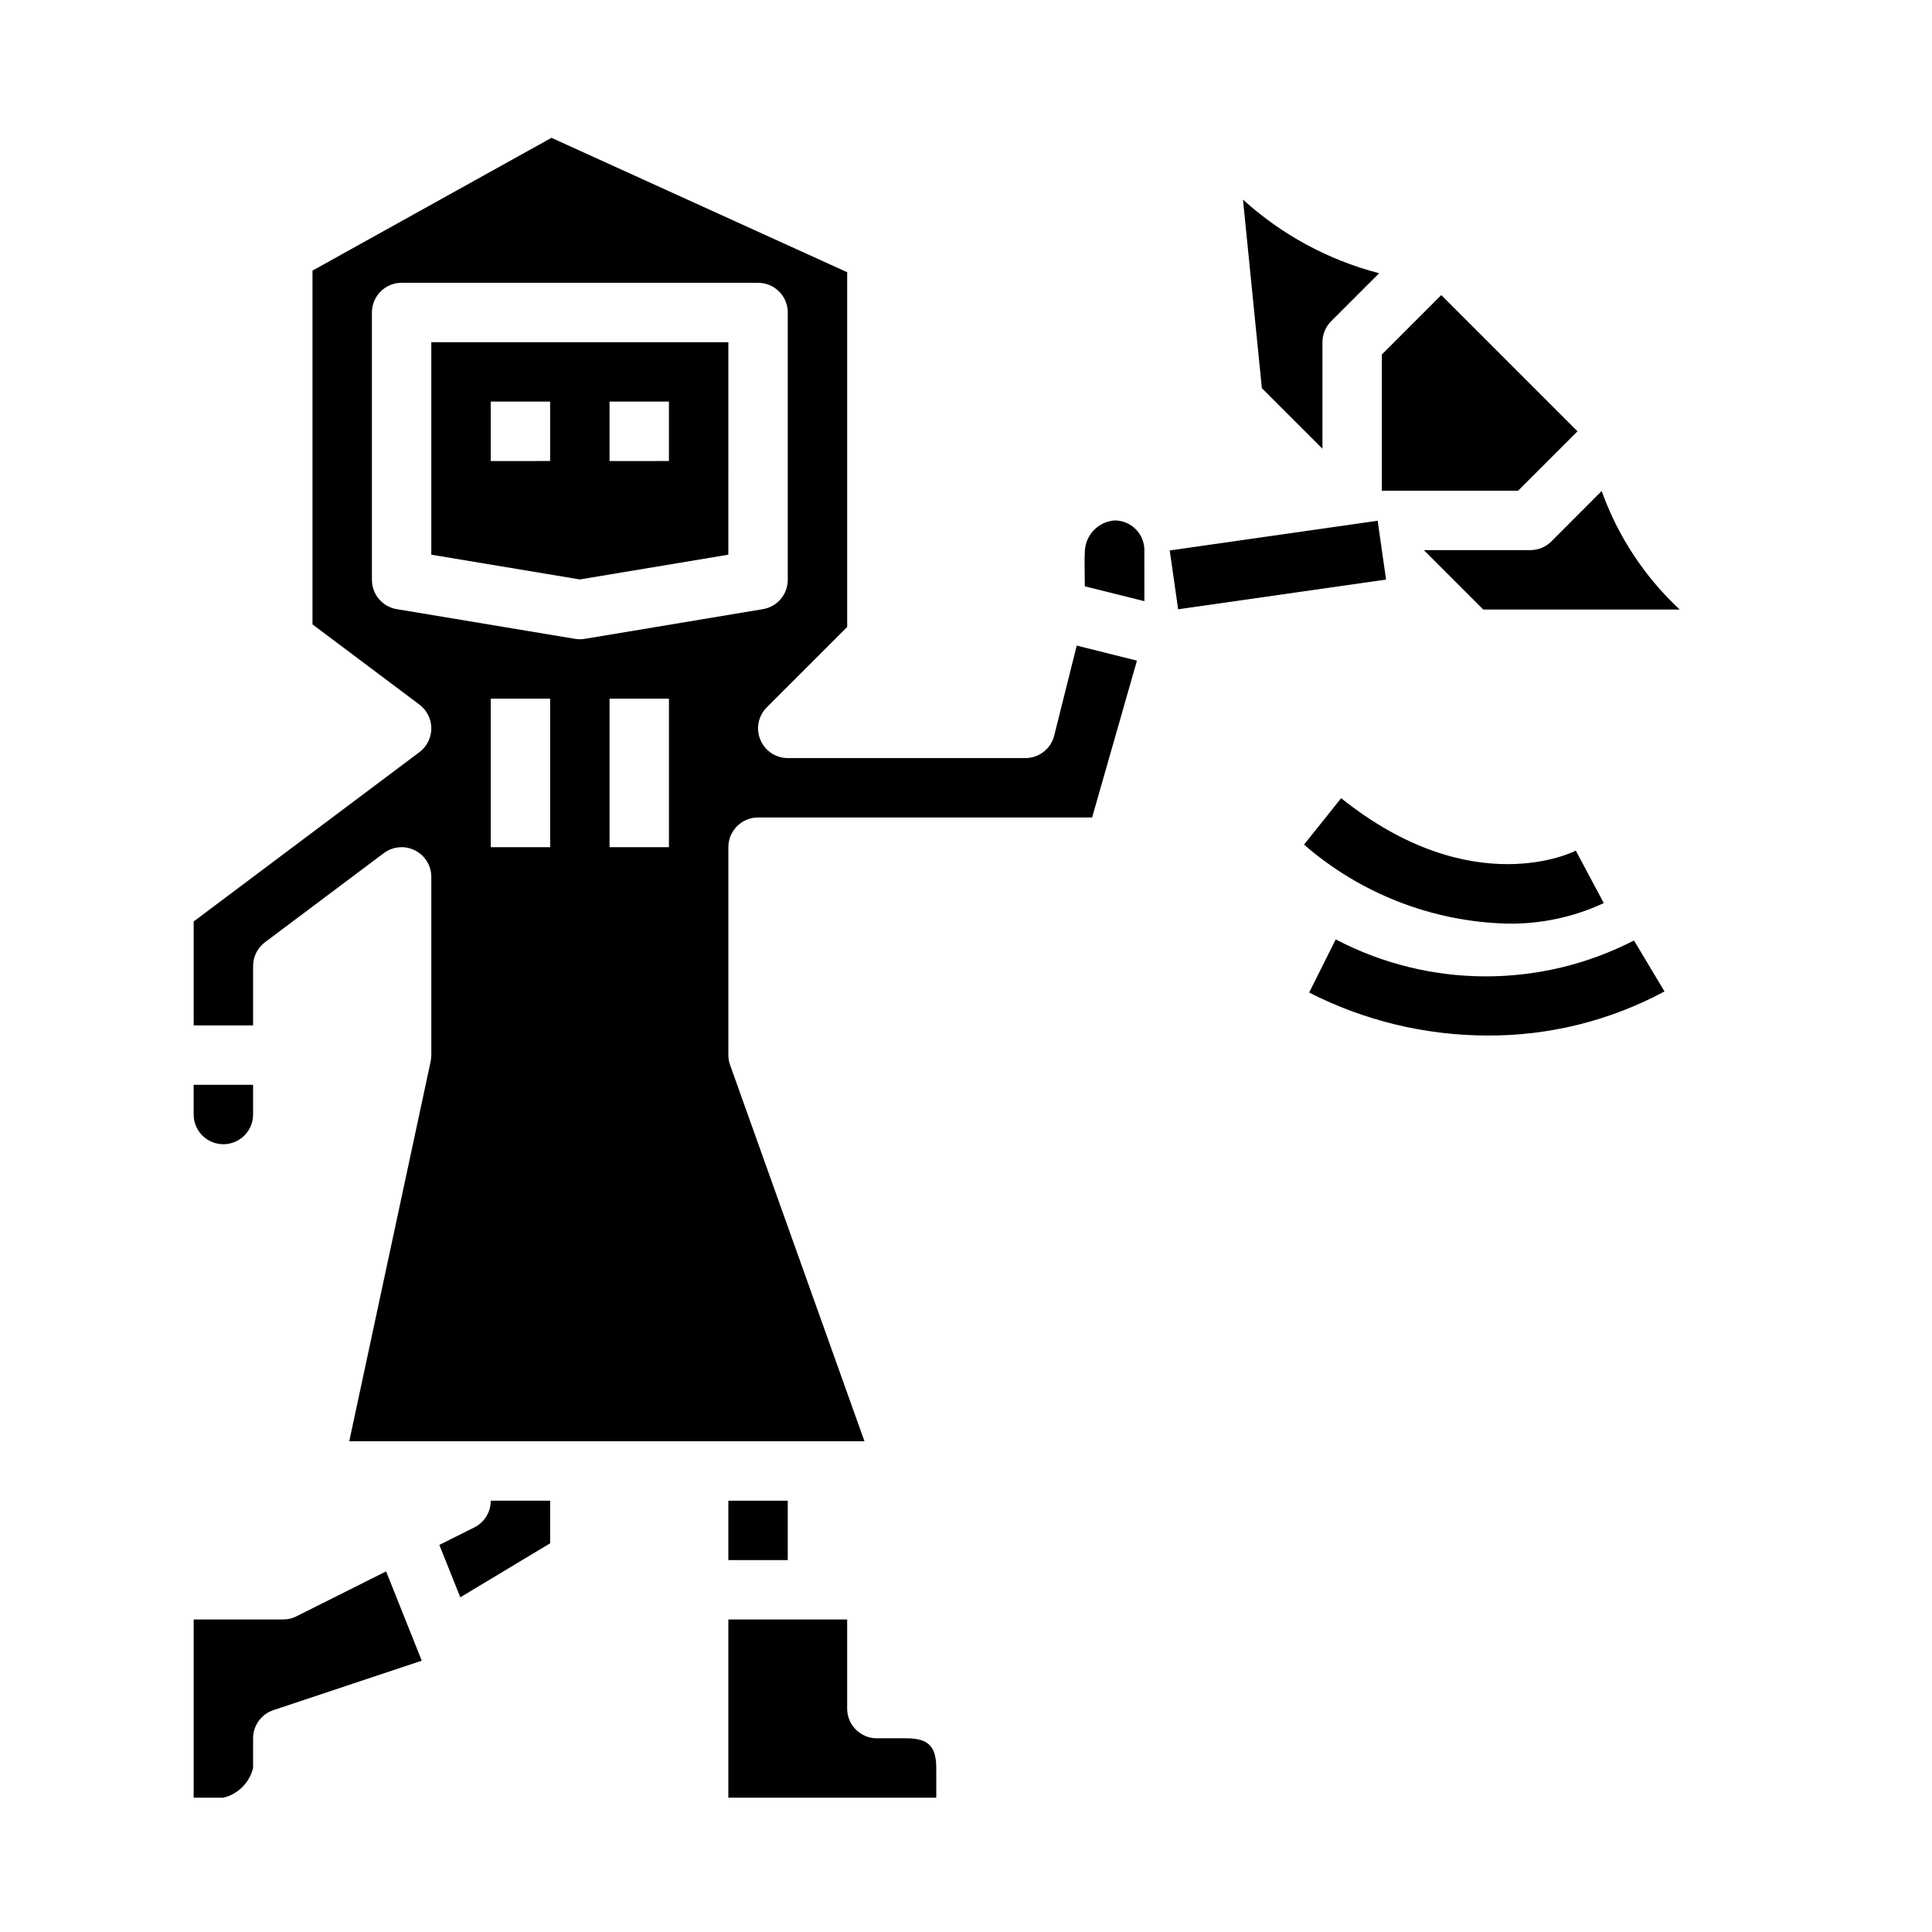<?xml version="1.0" encoding="UTF-8"?>
<!-- Uploaded to: ICON Repo, www.svgrepo.com, Generator: ICON Repo Mixer Tools -->
<svg fill="#000000" width="800px" height="800px" version="1.1" viewBox="144 144 512 512" xmlns="http://www.w3.org/2000/svg">
 <g>
  <path d="m497.98 392.95-7.039 14.09h0.004c14.559 7.43 30.664 11.328 47.012 11.383 16.449 0.125 32.664-3.894 47.152-11.68l-8.086-13.508c-24.82 12.785-54.312 12.68-79.043-0.285z"/>
  <path d="m569.02 383.33-7.414-13.902c-0.27 0.156-27.316 14.02-62.188-13.895l-9.84 12.297h-0.004c14.934 12.988 33.914 20.387 53.695 20.934 8.887 0.176 17.691-1.68 25.75-5.434z"/>
  <path d="m337.02 541.7h15.742v15.742h-15.742z"/>
  <path d="m392.12 612.54c0-5.738-2.133-7.871-7.871-7.871h-7.871c-4.348 0-7.871-3.523-7.871-7.871v-23.617h-31.488v47.23h55.105z"/>
  <path d="m289.79 541.7h-15.742c0.016 2.996-1.672 5.746-4.356 7.086l-9.266 4.629 5.559 13.887 23.805-14.312z"/>
  <path d="m222.46 572.39c-1.098 0.531-2.301 0.801-3.519 0.789h-23.617v47.23h7.875c3.887-0.945 6.926-3.981 7.871-7.871v-7.871c0.004-3.387 2.172-6.394 5.383-7.465l39.312-13.105-9.445-23.664z"/>
  <path d="m195.32 439.36c0 4.348 3.527 7.871 7.875 7.871 4.348 0 7.871-3.523 7.871-7.871v-7.871h-15.746z"/>
  <path d="m555.13 287.48c-1.477 1.477-3.477 2.305-5.566 2.305h-28.23l15.742 15.742h52.059l0.004 0.004c-9.309-8.664-16.402-19.438-20.68-31.41z"/>
  <path d="m562.05 258.3-36.102-36.102-15.742 15.746v36.102h36.102z"/>
  <path d="m337.49 426.26c-0.309-0.848-0.465-1.742-0.465-2.644v-55.102c0-4.348 3.523-7.875 7.871-7.875h88.527l11.879-41.562-15.957-3.992-5.969 23.844h0.004c-0.875 3.508-4.023 5.969-7.637 5.969h-62.977c-3.184 0-6.051-1.918-7.269-4.859s-0.547-6.328 1.703-8.578l21.312-21.309v-94.008l-78.367-35.621-63.332 35.188v93.762l28.34 21.254v0.004c1.984 1.484 3.148 3.816 3.148 6.297 0 2.477-1.164 4.809-3.148 6.297l-59.828 44.871v27.551h15.746v-15.742c0-2.481 1.168-4.812 3.148-6.301l31.488-23.617v0.004c2.387-1.789 5.578-2.078 8.242-0.746 2.668 1.336 4.352 4.062 4.352 7.043v47.23c0 0.559-0.059 1.109-0.172 1.656l-21.578 100.68h136.54zm-47.699-57.746h-15.742v-39.363h15.742zm7.871-55.105h0.004c-0.434 0-0.867-0.039-1.293-0.109l-47.23-7.871c-3.797-0.633-6.582-3.914-6.582-7.762v-70.852c0-4.348 3.523-7.871 7.871-7.871h94.465c2.086 0 4.09 0.828 5.566 2.305 1.477 1.477 2.305 3.481 2.305 5.566v70.852c0 3.848-2.785 7.129-6.582 7.762l-47.23 7.871c-0.426 0.07-0.859 0.109-1.289 0.109zm23.617 55.105h-15.742v-39.363h15.742z"/>
  <path d="m431.49 290.44c-0.133 1.574 0 8.328 0 8.941l15.785 3.938-0.004-13.527c0-2.086-0.828-4.09-2.305-5.566-1.477-1.477-3.481-2.305-5.566-2.305-4.465 0.324-7.918 4.043-7.91 8.52z"/>
  <path d="m258.3 291 39.359 6.559 39.359-6.559 0.004-56.309h-78.723zm47.234-40.566h15.742v15.742l-15.742 0.004zm-31.488 0h15.742v15.742l-15.742 0.004z"/>
  <path d="m494.46 262.91v-28.219c0.004-2.09 0.832-4.09 2.309-5.566l12.715-12.715c-13.426-3.488-25.809-10.184-36.078-19.508l5 49.965z"/>
  <path d="m453.99 289.87 55.105-7.871 2.227 15.594-55.105 7.871z"/>
 </g>
</svg>